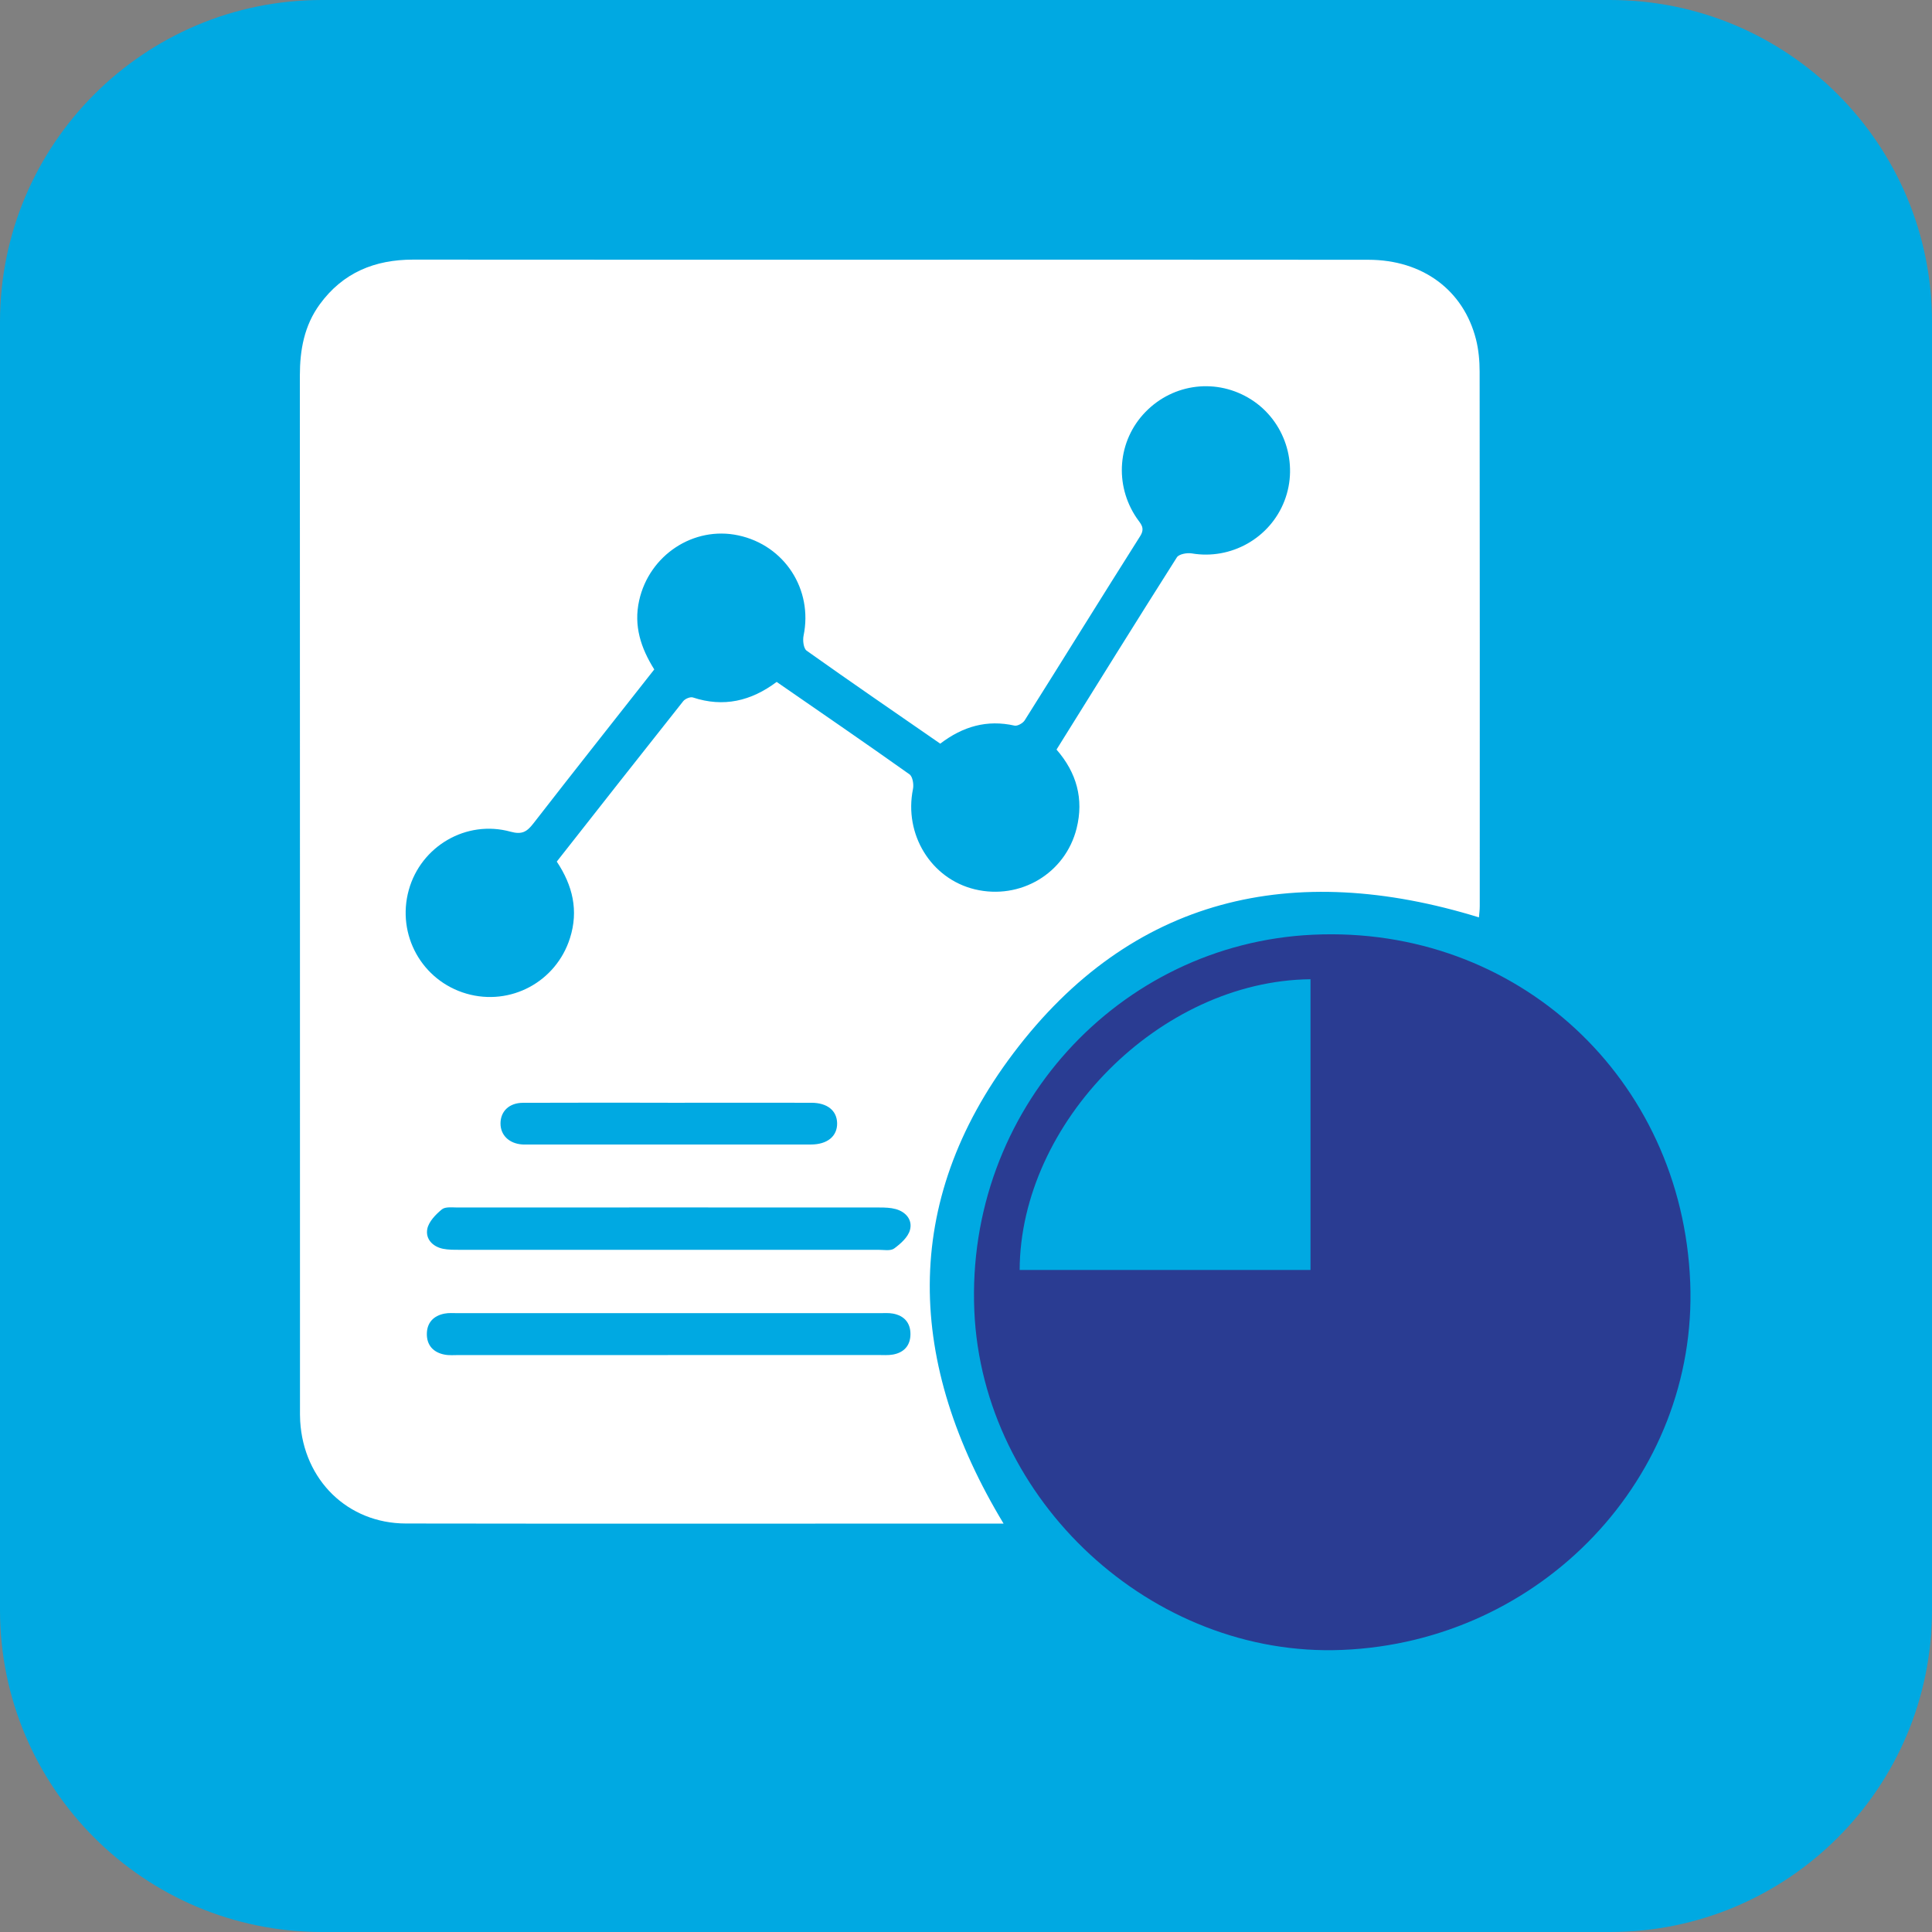 <svg width="48" height="48" viewBox="0 0 48 48" fill="none" xmlns="http://www.w3.org/2000/svg">
<rect x="0" y="0" width="48" height="48" fill="#808080" stroke="none"/>
<g clip-path="url(#clip0_46_3498)">
<path d="M40 0H8C3.582 0 0 3.582 0 8V40C0 44.418 3.582 48 8 48H40C44.418 48 48 44.418 48 40V8C48 3.582 44.418 0 40 0Z" fill="#00A9E2"/>
</g>
<g clip-path="url(#clip1_46_3498)">
<path d="M24.934 37.853C24.616 37.853 24.322 37.853 24.028 37.853C19.381 37.853 14.732 37.859 10.084 37.851C8.638 37.848 7.545 36.773 7.458 35.309C7.451 35.199 7.453 35.089 7.453 34.978C7.452 26.43 7.453 17.882 7.45 9.333C7.45 8.692 7.559 8.09 7.944 7.561C8.519 6.773 9.31 6.45 10.266 6.45C14.301 6.454 18.337 6.452 22.371 6.452C26.246 6.452 30.122 6.449 33.998 6.454C35.344 6.455 36.361 7.208 36.671 8.432C36.736 8.69 36.761 8.965 36.761 9.232C36.766 13.66 36.765 18.087 36.764 22.514C36.764 22.609 36.751 22.703 36.744 22.792C32.127 21.369 28.114 22.274 25.175 26.17C22.366 29.892 22.531 33.875 24.934 37.854V37.853ZM23.36 18.476C22.249 17.707 21.138 16.946 20.041 16.166C19.964 16.111 19.94 15.912 19.964 15.795C20.202 14.648 19.495 13.549 18.346 13.302C17.233 13.062 16.131 13.791 15.88 14.918C15.739 15.548 15.922 16.101 16.255 16.632C15.249 17.912 14.244 19.18 13.252 20.458C13.092 20.664 12.97 20.742 12.684 20.663C11.584 20.36 10.458 21.024 10.156 22.112C9.848 23.225 10.483 24.366 11.589 24.687C12.683 25.003 13.817 24.394 14.161 23.307C14.378 22.623 14.229 22.001 13.833 21.406C14.88 20.074 15.924 18.744 16.975 17.42C17.022 17.361 17.149 17.307 17.214 17.328C17.977 17.58 18.661 17.418 19.296 16.942C20.407 17.71 21.508 18.465 22.596 19.238C22.675 19.294 22.706 19.488 22.683 19.602C22.454 20.728 23.129 21.832 24.219 22.095C25.346 22.365 26.467 21.703 26.748 20.581C26.93 19.853 26.751 19.198 26.249 18.623C27.248 17.02 28.235 15.428 29.239 13.847C29.29 13.766 29.49 13.73 29.608 13.749C30.581 13.915 31.553 13.373 31.912 12.444C32.269 11.521 31.919 10.456 31.085 9.926C30.241 9.389 29.155 9.517 28.457 10.237C27.766 10.948 27.677 12.043 28.242 12.873C28.333 13.008 28.461 13.109 28.328 13.319C27.365 14.841 26.418 16.373 25.458 17.897C25.413 17.968 25.279 18.043 25.207 18.028C24.523 17.874 23.922 18.047 23.36 18.476ZM16.597 31.052C18.338 31.052 20.079 31.052 21.82 31.051C21.955 31.051 22.124 31.085 22.216 31.018C22.377 30.9 22.56 30.737 22.608 30.558C22.675 30.313 22.512 30.11 22.253 30.039C22.126 30.004 21.988 30 21.854 30C18.359 29.998 14.865 29.998 11.37 30C11.237 30 11.064 29.976 10.978 30.047C10.824 30.174 10.652 30.351 10.616 30.532C10.568 30.78 10.746 30.972 11.008 31.026C11.138 31.052 11.275 31.051 11.41 31.051C13.139 31.053 14.867 31.052 16.596 31.052H16.597ZM16.593 33.665C18.334 33.665 20.076 33.665 21.817 33.665C21.939 33.665 22.064 33.675 22.183 33.654C22.46 33.605 22.619 33.428 22.62 33.147C22.621 32.866 22.465 32.688 22.187 32.636C22.08 32.616 21.967 32.625 21.857 32.625C18.363 32.625 14.868 32.625 11.374 32.625C11.264 32.625 11.151 32.615 11.044 32.636C10.77 32.689 10.606 32.863 10.605 33.143C10.603 33.423 10.767 33.6 11.04 33.654C11.158 33.678 11.285 33.666 11.407 33.666C13.136 33.666 14.864 33.666 16.593 33.666V33.665ZM16.595 27.397C15.393 27.397 14.192 27.393 12.991 27.399C12.65 27.401 12.439 27.608 12.435 27.905C12.431 28.2 12.646 28.411 12.976 28.434C13.012 28.437 13.05 28.435 13.086 28.435C15.439 28.435 17.793 28.436 20.146 28.435C20.558 28.435 20.805 28.227 20.798 27.903C20.791 27.592 20.554 27.399 20.16 27.398C18.971 27.395 17.782 27.398 16.593 27.398L16.595 27.397Z" fill="white"/>
<path d="M41.993 31.862C42.184 36.692 38.302 40.791 33.343 40.992C28.62 41.185 24.411 37.278 24.207 32.571C23.992 27.579 27.797 23.449 32.615 23.223C37.696 22.984 41.792 26.795 41.993 31.861V31.862ZM32.559 24.329C28.81 24.367 25.347 27.896 25.333 31.552H32.559V24.329Z" fill="#2A3C92"/>
</g>
<defs>
<clipPath id="clip0_46_3498">
<rect width="48" height="48" fill="white"/>
</clipPath>
<clipPath id="clip1_46_3498">
<rect width="34.55" height="34.55" fill="white" transform="translate(7.45 6.45)"/>
</clipPath>
</defs>
</svg>

